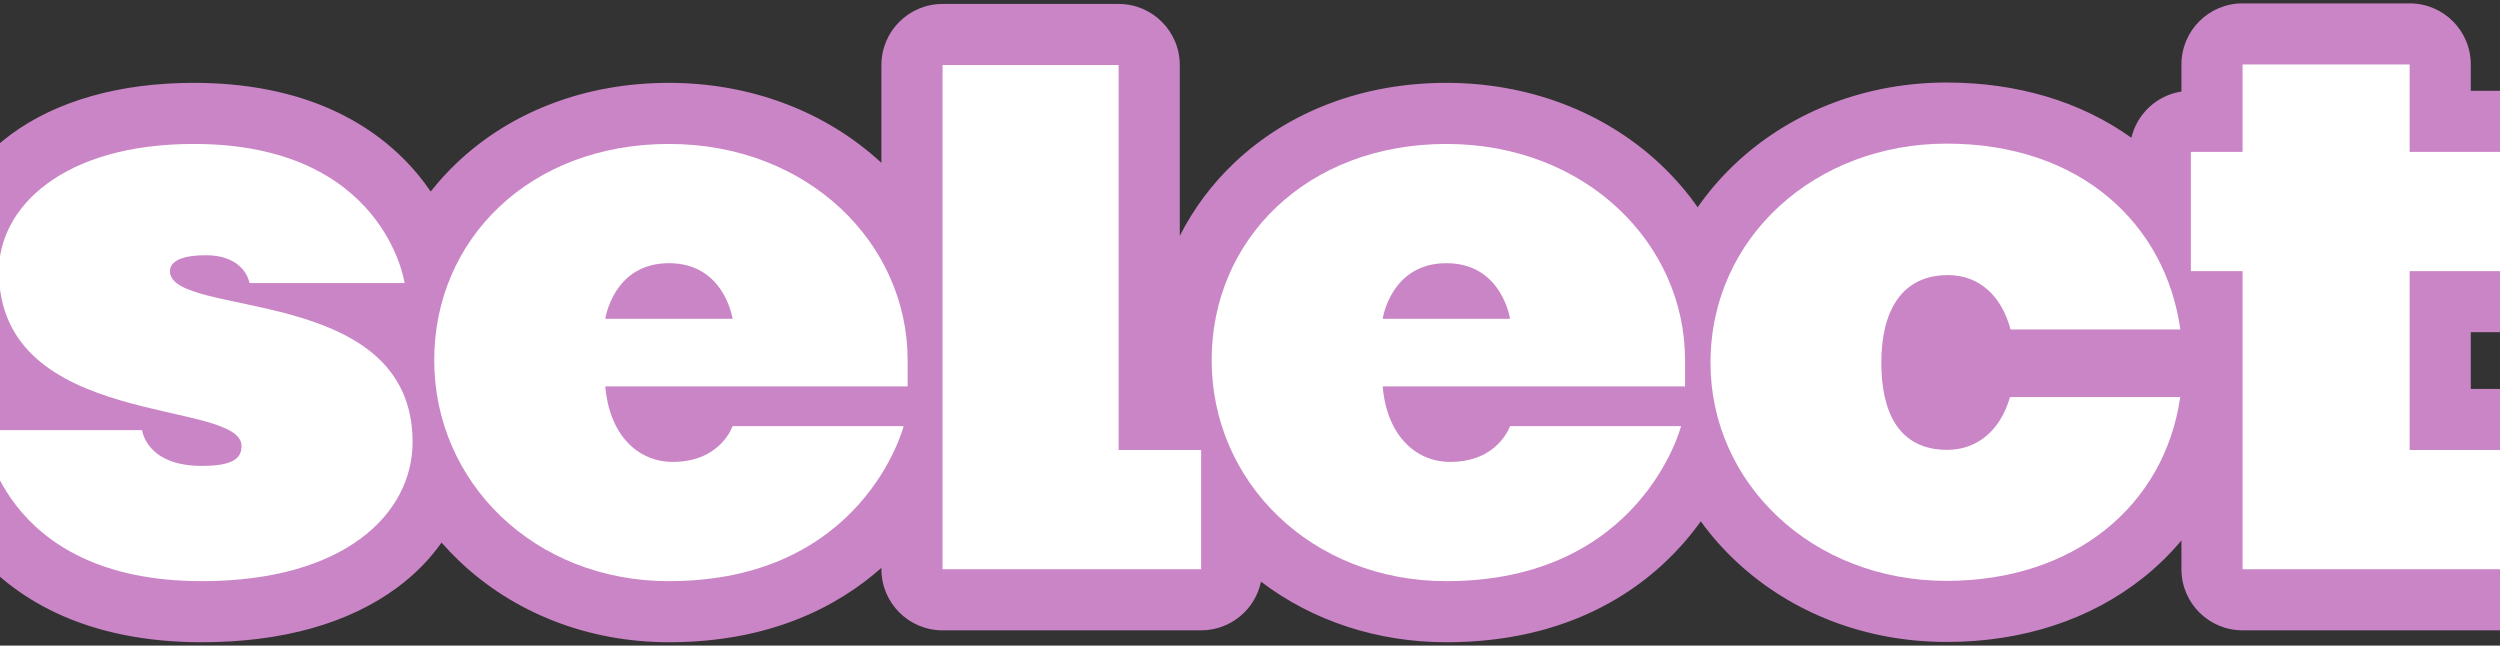 <svg width="364" height="94" viewBox="0 0 364 94" fill="none" xmlns="http://www.w3.org/2000/svg">
<rect x="0" y="0" width="364" height="94" fill="#333333" stroke="none"/>
<g clip-path="url(#clip0_531_51)">
<path d="M366.481 56.624H359.746V48.372H365.323C370.24 48.372 374.225 44.39 374.225 39.478V22.116C374.225 17.203 370.24 13.221 365.323 13.221H359.746V9.384C359.746 4.472 355.761 0.49 350.844 0.49H326.518C321.601 0.49 317.616 4.472 317.616 9.384V13.326C314.031 13.881 311.154 16.572 310.327 20.056C302.961 14.787 293.728 12.016 283.422 12.016C271.92 12.016 261.155 16.065 253.109 23.416C250.853 25.477 248.873 27.744 247.181 30.177C245.58 27.893 243.732 25.767 241.645 23.819C233.522 16.239 222.494 12.064 210.59 12.064C204.562 12.064 198.824 13.082 193.537 15.089C188.329 17.066 183.704 19.942 179.789 23.636C176.473 26.765 173.785 30.379 171.776 34.337V9.47C171.776 4.557 167.79 0.575 162.874 0.575H137.235C132.318 0.575 128.333 4.557 128.333 9.47V23.711C120.222 16.2 109.243 12.064 97.396 12.064C91.368 12.064 85.63 13.082 80.343 15.089C75.135 17.066 70.51 19.942 66.595 23.636C65.185 24.967 63.89 26.387 62.71 27.882C62.152 27.066 61.533 26.239 60.846 25.411C57.541 21.426 53.363 18.268 48.426 16.026C42.637 13.397 35.838 12.064 28.217 12.064C17.458 12.064 8.244 14.667 1.571 19.59C-5.188 24.578 -9.064 31.826 -9.064 39.478C-9.064 44.989 -7.621 49.896 -4.824 54.045C-6.456 54.49 -7.944 55.395 -9.097 56.676C-10.785 58.549 -11.598 61.051 -11.334 63.558C-11.248 64.379 -10.325 71.787 -4.661 79.076C-1.314 83.383 2.992 86.797 8.138 89.223C14.169 92.068 21.315 93.51 29.377 93.51C35.205 93.51 40.59 92.826 45.383 91.477C50.154 90.135 54.349 88.135 57.852 85.535C60.415 83.633 62.568 81.442 64.29 78.998C65.072 79.891 65.895 80.756 66.762 81.587C74.782 89.275 85.662 93.51 97.396 93.51C112.253 93.51 122.103 88.204 128.333 82.683V82.88C128.333 87.792 132.318 91.775 137.235 91.775H174.882C179.177 91.775 182.761 88.736 183.599 84.692C191.133 90.406 200.548 93.51 210.59 93.51C228.566 93.51 239.217 85.742 244.987 79.225C245.973 78.113 246.85 76.998 247.632 75.907C249.151 78.004 250.881 79.965 252.815 81.773C260.885 89.316 271.755 93.47 283.422 93.47C294.483 93.47 304.396 90.224 312.089 84.084C314.125 82.459 315.971 80.653 317.616 78.686V82.88C317.616 87.792 321.601 91.775 326.518 91.775H366.481C371.398 91.775 375.383 87.792 375.383 82.88V65.519C375.383 60.606 371.398 56.624 366.481 56.624Z" fill="#CA85C6"/>
<path d="M24.743 39.478C24.743 38.321 25.901 37.164 29.956 37.164C35.748 37.164 36.327 41.213 36.327 41.213H58.914C58.914 41.213 56.019 20.959 28.217 20.959C9.103 20.959 -0.163 30.217 -0.163 39.478C-0.163 62.626 35.167 57.996 35.167 64.94C35.167 66.676 34.009 67.835 29.377 67.835C21.267 67.835 20.688 62.626 20.688 62.626H-2.481C-2.481 62.626 -0.163 84.616 29.377 84.616C50.227 84.616 60.072 74.779 60.072 64.362C60.072 41.213 24.743 46.422 24.743 39.478Z" fill="white"/>
<path d="M97.396 20.959C77.125 20.959 63.222 34.847 63.222 52.439C63.222 70.149 77.704 84.616 97.396 84.616C125.779 84.616 131.571 62.048 131.571 62.048H106.662C106.662 62.048 104.925 67.254 97.975 67.254C92.762 67.254 88.709 63.205 88.13 56.261H132.15V52.439C132.15 35.426 117.668 20.959 97.396 20.959ZM88.13 46.422C88.13 46.422 89.288 38.321 97.396 38.321C105.504 38.321 106.662 46.422 106.662 46.422H88.13Z" fill="white"/>
<path d="M162.874 9.47H137.234V82.88H174.882V65.519H162.874V9.47Z" fill="white"/>
<path d="M210.59 20.959C190.319 20.959 176.416 34.847 176.416 52.439C176.416 70.149 190.898 84.616 210.59 84.616C238.972 84.616 244.764 62.048 244.764 62.048H219.858C219.858 62.048 218.119 67.254 211.169 67.254C205.956 67.254 201.903 63.205 201.321 56.261H245.343V52.439C245.343 35.426 230.861 20.959 210.59 20.959ZM201.321 46.422C201.321 46.422 202.482 38.321 210.59 38.321C218.698 38.321 219.858 46.422 219.858 46.422H201.321Z" fill="white"/>
<path d="M350.844 65.519V39.478H365.323V22.116H350.844V9.384H326.517V22.116H318.988V39.478H326.517V82.88H366.481V65.519H350.844Z" fill="white"/>
<path d="M283.619 40.056C288.295 40.056 291.486 43.22 292.731 47.97H317.459C315.319 32.716 303.04 20.911 283.422 20.911C264.438 20.911 249.049 34.454 249.049 52.83C249.049 70.362 263.849 84.575 283.422 84.575C301.969 84.575 315.163 73.656 317.442 57.811H292.655C291.29 62.622 287.914 65.499 283.524 65.499C276.289 65.499 273.919 59.766 273.919 52.778C273.919 45.454 276.763 40.056 283.619 40.056Z" fill="white"/>
</g>
<defs>
<clipPath id="clip0_531_51">
<rect width="364" height="94" fill="white"/>
</clipPath>
</defs>
</svg>
